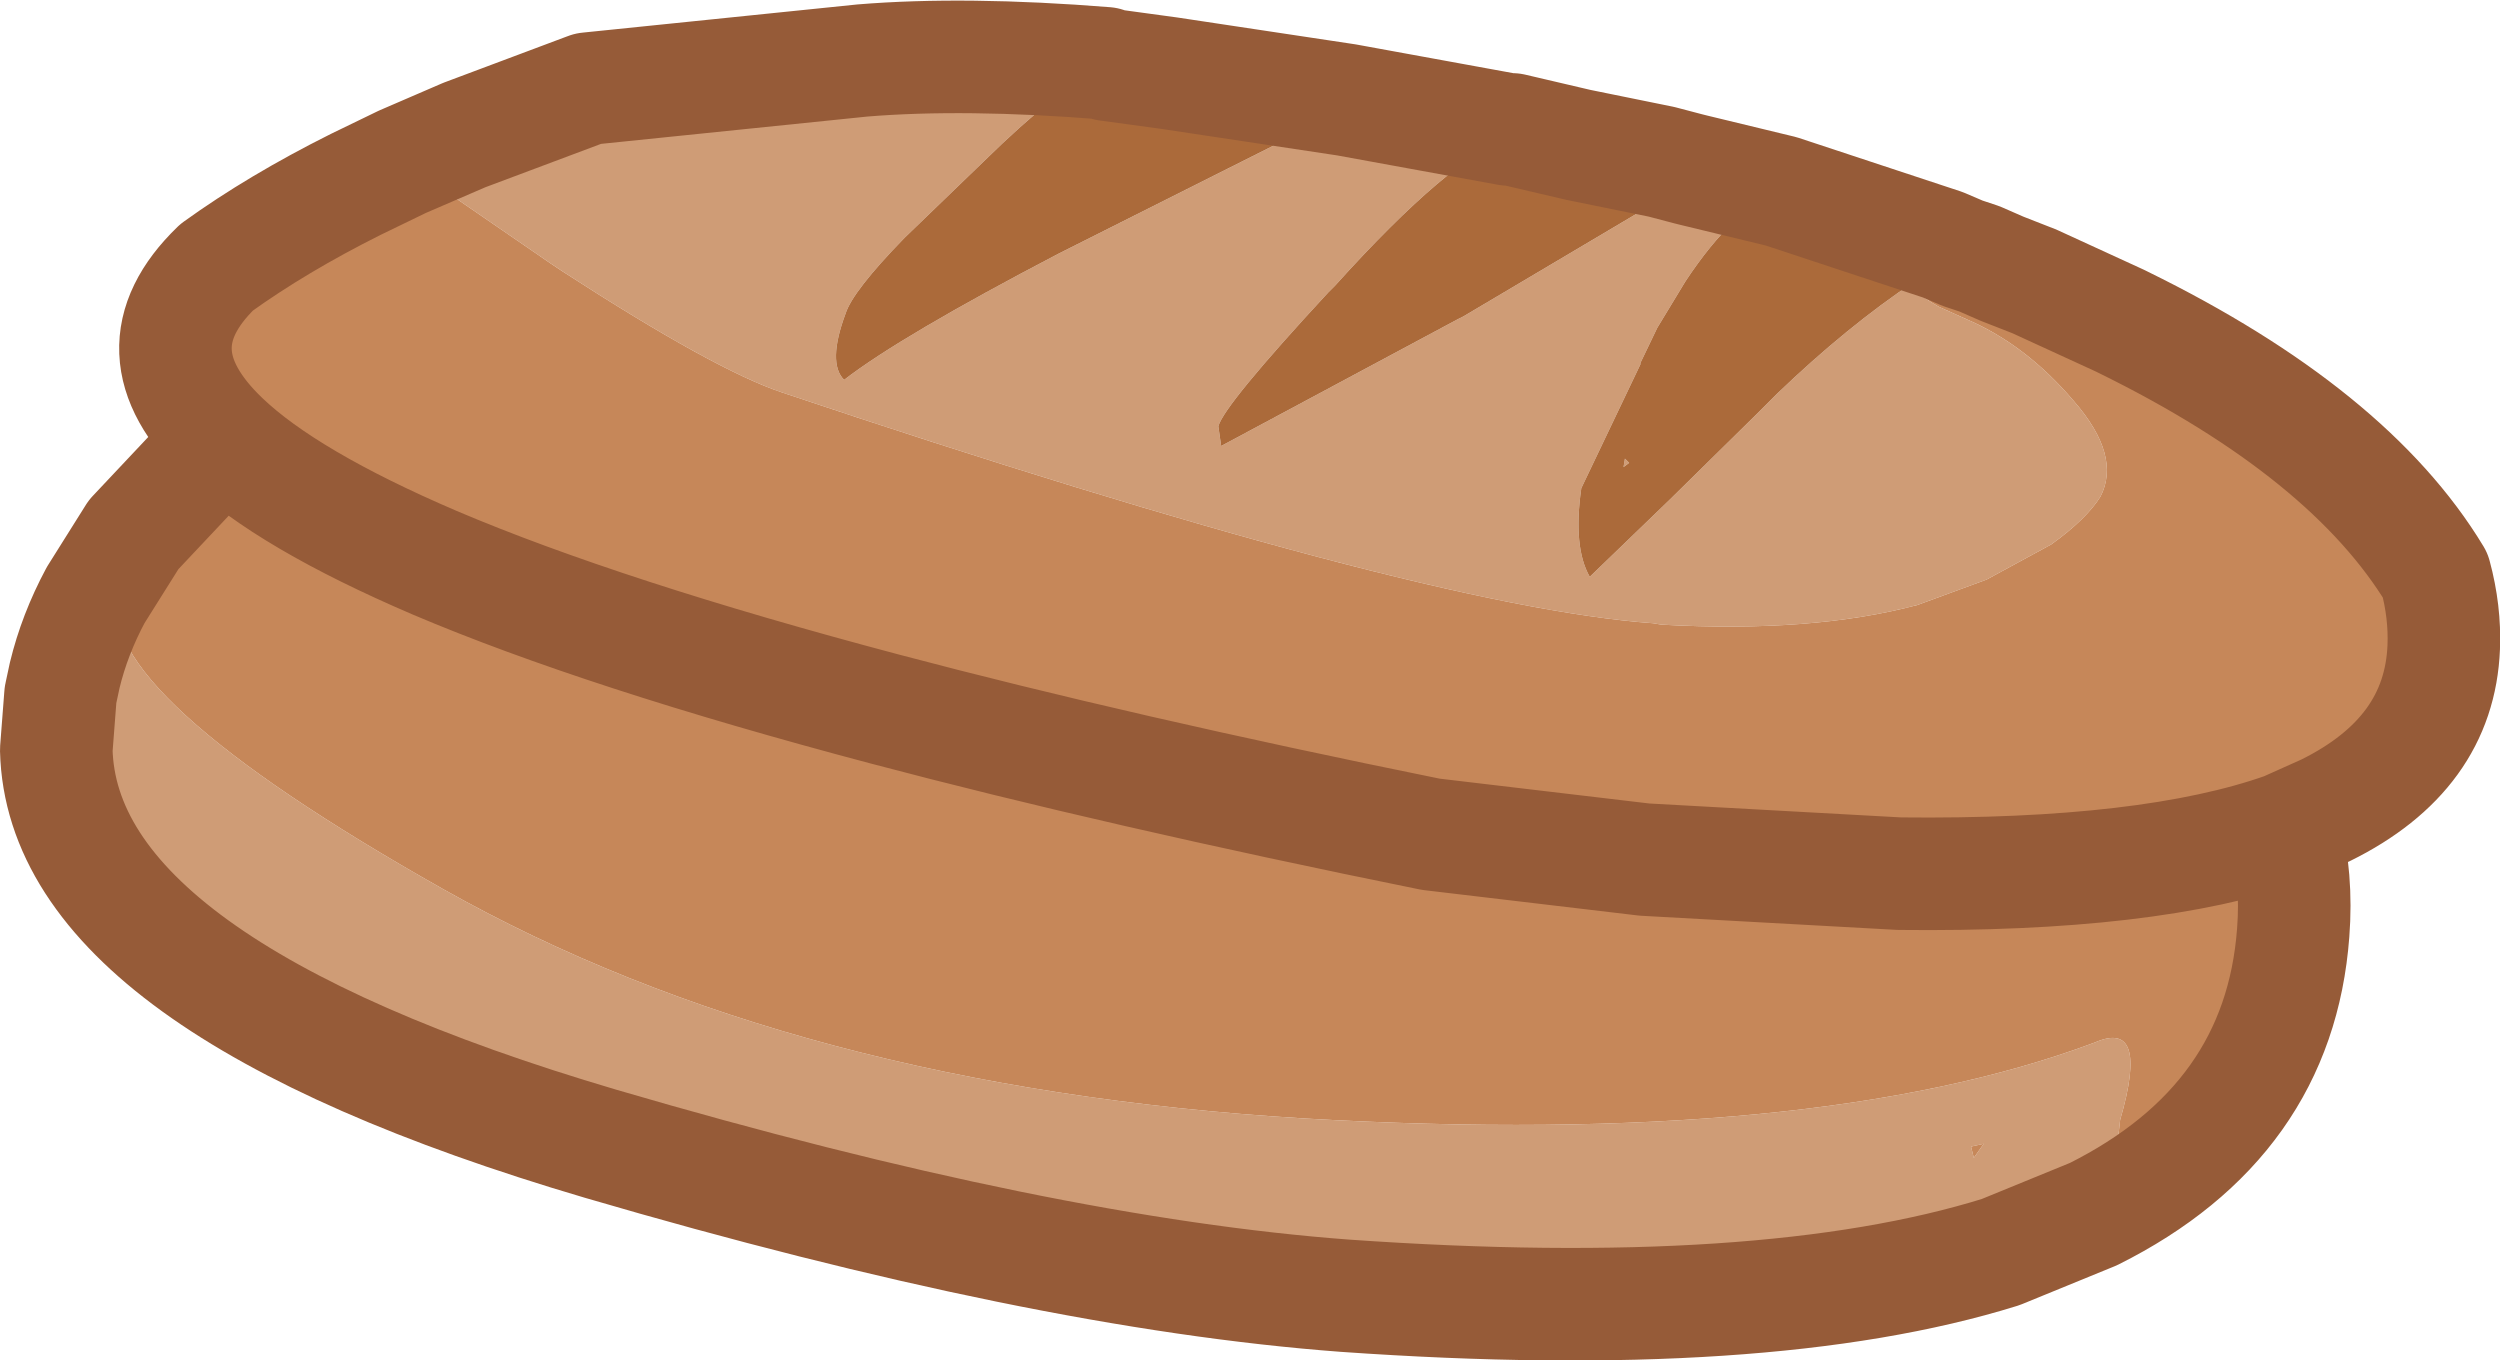<?xml version="1.0" encoding="UTF-8" standalone="no"?>
<svg xmlns:xlink="http://www.w3.org/1999/xlink" height="48.35px" width="88.85px" xmlns="http://www.w3.org/2000/svg">
  <g transform="matrix(1.0, 0.0, 0.0, 1.0, -7.65, 30.55)">
    <path d="M21.95 -24.8 L24.15 -25.75 28.55 -27.4 38.3 -28.4 Q41.95 -28.7 46.95 -28.3 45.2 -27.35 42.65 -24.85 L39.8 -22.1 Q37.95 -20.2 37.7 -19.4 37.05 -17.65 37.65 -17.05 39.65 -18.6 45.3 -21.55 L55.45 -26.65 55.5 -27.0 61.25 -25.95 61.4 -25.95 61.35 -25.7 Q59.2 -24.95 55.1 -20.4 L54.85 -20.15 Q51.15 -16.15 50.95 -15.4 L51.05 -14.7 59.45 -19.2 59.65 -19.3 67.75 -24.1 67.85 -24.5 70.95 -23.75 Q69.3 -23.2 67.55 -20.55 L66.55 -18.9 65.95 -17.65 65.95 -17.6 63.85 -13.2 Q63.55 -11.1 64.15 -10.05 L67.0 -12.8 70.1 -15.85 70.4 -16.15 70.8 -16.55 Q73.3 -18.95 75.7 -20.55 75.5 -20.25 76.55 -19.65 L77.55 -19.2 Q79.65 -18.3 81.35 -16.3 83.05 -14.35 82.3 -12.9 81.8 -12.1 80.55 -11.2 L78.25 -9.95 75.8 -9.05 Q72.05 -8.05 66.7 -8.35 L66.4 -8.4 Q58.1 -9.0 35.45 -16.6 33.05 -17.4 27.65 -20.9 L27.2 -21.2 24.0 -23.4 21.95 -24.8 M83.1 -19.1 L83.05 -19.1 83.0 -19.15 83.1 -19.1 M78.0 -21.35 L76.9 -21.3 77.4 -21.55 78.0 -21.35 M9.95 -6.55 Q9.7 -7.1 9.75 -7.55 9.75 -8.25 10.0 -8.6 10.35 -9.25 11.05 -9.4 L11.85 -9.5 Q10.9 -6.0 23.4 1.05 35.9 8.1 54.0 9.2 72.1 10.25 82.1 6.5 84.05 5.65 83.0 9.25 82.8 11.45 82.05 12.6 L78.75 13.95 82.05 12.6 Q81.05 14.1 79.1 13.95 L78.75 13.95 Q70.4 16.55 55.45 15.5 44.7 14.7 29.0 10.1 9.85 4.45 9.65 -3.9 L9.8 -5.85 10.15 -6.1 9.95 -6.55 Q10.3 -8.0 11.05 -9.4 10.3 -8.0 9.95 -6.55 M55.05 -18.4 L55.05 -18.3 55.05 -18.25 55.05 -18.4 M64.85 -24.1 L64.9 -24.3 65.6 -24.25 64.85 -24.1 M65.4 -14.25 L65.55 -14.1 65.35 -13.95 65.4 -14.25 M78.15 10.1 L77.7 10.2 77.8 10.6 78.15 10.1" fill="#cf9c76" fill-rule="evenodd" stroke="none"/>
    <path d="M75.7 -20.55 Q73.3 -18.95 70.8 -16.55 L70.4 -16.15 70.1 -15.85 67.0 -12.8 64.15 -10.05 Q63.55 -11.1 63.85 -13.2 L65.95 -17.6 65.95 -17.65 66.55 -18.9 67.55 -20.55 Q69.3 -23.2 70.95 -23.75 L72.1 -23.8 74.5 -23.15 Q75.9 -22.65 76.7 -22.1 L77.4 -21.55 76.9 -21.3 76.65 -21.1 75.7 -20.55 M67.75 -24.1 L59.65 -19.3 59.45 -19.2 51.05 -14.7 50.95 -15.4 Q51.15 -16.15 54.85 -20.15 L55.1 -20.4 Q59.2 -24.95 61.35 -25.7 L63.75 -25.4 66.7 -24.8 67.65 -24.55 66.7 -24.8 63.75 -25.4 67.4 -25.0 67.65 -24.55 67.75 -24.1 M55.45 -26.65 L45.3 -21.55 Q39.65 -18.6 37.65 -17.05 37.05 -17.65 37.7 -19.4 37.95 -20.2 39.8 -22.1 L42.65 -24.85 Q45.2 -27.35 46.95 -28.3 48.3 -29.05 49.15 -28.9 53.0 -28.55 47.0 -28.25 L49.2 -27.95 Q55.2 -27.0 55.45 -26.65 M55.05 -18.4 L55.05 -18.25 55.05 -18.3 55.05 -18.4 M70.95 -23.75 L76.7 -21.85 77.4 -21.55 76.7 -21.85 70.95 -23.75 M64.85 -24.1 L65.6 -24.25 64.9 -24.3 64.85 -24.1 M65.4 -14.25 L65.35 -13.95 65.55 -14.1 65.4 -14.25" fill="#ab6a3a" fill-rule="evenodd" stroke="none"/>
    <path d="M21.95 -24.8 L24.0 -23.4 27.2 -21.2 27.65 -20.9 Q33.05 -17.4 35.45 -16.6 58.1 -9.0 66.4 -8.4 L66.7 -8.35 Q72.05 -8.05 75.8 -9.05 L78.25 -9.95 80.55 -11.2 Q81.8 -12.1 82.3 -12.9 83.05 -14.35 81.35 -16.3 79.65 -18.3 77.55 -19.2 L76.55 -19.65 Q75.5 -20.25 75.7 -20.55 L76.65 -21.1 76.9 -21.3 78.0 -21.35 78.8 -21.0 79.95 -20.55 83.0 -19.15 79.95 -20.55 78.8 -21.0 78.0 -21.35 78.1 -21.35 Q81.2 -21.15 83.0 -19.15 L83.05 -19.1 83.1 -19.1 Q91.15 -15.15 94.2 -10.1 94.55 -8.8 94.5 -7.55 94.35 -3.75 90.3 -1.75 L88.85 -1.1 Q84.05 0.6 75.15 0.5 L66.1 0.0 58.5 -0.9 Q47.4 -3.15 39.1 -5.35 29.1 -8.0 23.1 -10.55 17.85 -12.8 15.6 -14.95 17.85 -12.8 23.1 -10.55 29.1 -8.0 39.1 -5.35 47.4 -3.15 58.5 -0.9 L66.1 0.0 75.15 0.5 Q84.05 0.6 88.85 -1.1 89.3 0.65 89.15 2.6 88.65 9.3 82.05 12.6 82.8 11.45 83.0 9.25 84.05 5.65 82.1 6.5 72.1 10.25 54.0 9.2 35.9 8.1 23.4 1.05 10.9 -6.0 11.85 -9.5 L11.05 -9.4 12.4 -11.55 15.6 -14.95 Q12.3 -18.1 15.35 -21.05 17.5 -22.6 20.3 -24.0 L21.95 -24.8 20.3 -24.0 Q20.8 -24.9 21.95 -24.8 M9.95 -6.55 L10.15 -6.1 9.8 -5.85 9.95 -6.55 M78.15 10.1 L77.8 10.6 77.7 10.2 78.15 10.1" fill="#c68759" fill-rule="evenodd" stroke="none"/>
    <path d="M46.95 -28.3 Q41.95 -28.7 38.3 -28.4 L28.55 -27.4 24.15 -25.75 21.95 -24.8 20.3 -24.0 Q17.5 -22.6 15.35 -21.05 12.3 -18.1 15.6 -14.95 17.85 -12.8 23.1 -10.55 29.1 -8.0 39.1 -5.35 47.4 -3.15 58.5 -0.9 L66.1 0.0 75.15 0.5 Q84.05 0.6 88.85 -1.1 L90.3 -1.75 Q94.35 -3.75 94.5 -7.55 94.55 -8.8 94.2 -10.1 91.15 -15.15 83.1 -19.1 L83.0 -19.15 79.95 -20.55 78.8 -21.0 78.0 -21.35 77.4 -21.55 76.7 -21.85 70.95 -23.75 67.85 -24.5 67.65 -24.55 66.7 -24.8 63.75 -25.4 61.4 -25.95 61.25 -25.95 55.5 -27.0 49.2 -27.95 47.0 -28.25 M11.05 -9.4 L12.4 -11.55 15.6 -14.95 M9.8 -5.85 L9.65 -3.9 Q9.85 4.45 29.0 10.1 44.7 14.7 55.45 15.5 70.4 16.55 78.75 13.95 L82.05 12.6 Q88.65 9.3 89.15 2.6 89.3 0.65 88.85 -1.1 M11.05 -9.4 Q10.3 -8.0 9.95 -6.55 L9.8 -5.85" fill="none" stroke="#965b38" stroke-linecap="round" stroke-linejoin="round" stroke-width="4.0"/>
  </g>
</svg>
